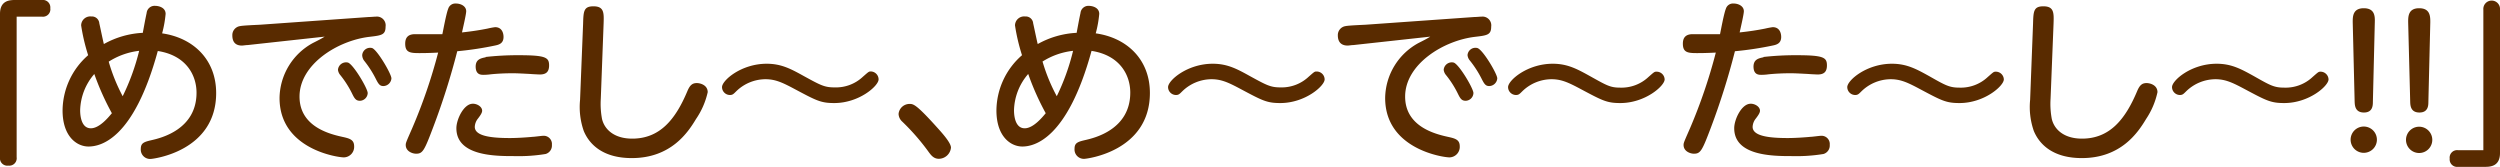 <svg xmlns="http://www.w3.org/2000/svg" width="427.93" height="28.56" viewBox="0 0 427.93 28.56">
  <defs>
    <style>
      .cls-1 {
        fill: #592b00;
      }
    </style>
  </defs>
  <g id="レイヤー_2" data-name="レイヤー 2">
    <g id="レイヤー_1のコピー" data-name="レイヤー 1のコピー">
      <g id="txt_18">
        <path class="cls-1" d="M2.85,26.91a1.27,1.27,0,0,1-1.41,1.44A1.27,1.27,0,0,1,0,26.91V2.37C0,.12,1.59,0,2.58,0H7.17A1.28,1.28,0,0,1,8.61,1.41,1.27,1.27,0,0,1,7.17,2.85H2.85Z"/>
        <path class="cls-1" d="M15.15,25.08c-2,0-4.44-1.71-4.44-6.18a12.67,12.67,0,0,1,4.38-9.45,32.69,32.69,0,0,1-1.2-5.1,1.56,1.56,0,0,1,1.74-1.53A1.27,1.27,0,0,1,17,4c.12.48.63,3,.78,3.54a15.1,15.1,0,0,1,6.66-1.92c.15-.78.42-2.31.66-3.39A1.36,1.36,0,0,1,26.55,1c.6,0,1.8.27,1.8,1.38a19.33,19.33,0,0,1-.6,3.33C33.09,6.48,37,10.2,37,15.93c0,10-10.83,11.28-11.25,11.28a1.6,1.6,0,0,1-1.65-1.71c0-1,.51-1.2,1.8-1.5,1.59-.36,7.74-1.8,7.74-8.13,0-3-1.77-6.39-6.63-7.14C22.89,23.85,17.22,25.08,15.15,25.08Zm1-12.42a9.84,9.84,0,0,0-2.43,6.21c0,.9.18,3.09,1.83,3.09,1.47,0,3-1.86,3.6-2.58A44.7,44.7,0,0,1,16.14,12.66Zm2.46-2.1A30.3,30.3,0,0,0,21,16.47,38,38,0,0,0,23.82,8.7,12.24,12.24,0,0,0,18.6,10.56Z"/>
        <path class="cls-1" d="M42.42,7.71c-.27,0-.84.09-1,.09-1.26,0-1.65-.78-1.65-1.74a1.55,1.55,0,0,1,1.32-1.59c.54-.12,3-.21,3.45-.24L63.15,2.91c.45,0,.84-.06,1.17-.06A1.5,1.5,0,0,1,66,4.56c0,1.41-.69,1.5-2.73,1.74-5.46.63-12,4.71-12,10.23,0,5.07,5,6.39,7.35,6.9,1.23.27,2,.48,2,1.62a1.8,1.8,0,0,1-1.77,1.89c-1,0-11-1.38-11-10.17a10.87,10.87,0,0,1,5.73-9.42c1.08-.54,1.41-.72,2-1.08Zm20.52,8.22a1.37,1.37,0,0,1-1.32,1.32c-.69,0-.93-.36-1.38-1.29a16.93,16.93,0,0,0-2-3.12,1.66,1.66,0,0,1-.39-.9,1.39,1.39,0,0,1,1.71-1.23C60.48,11,62.94,15.15,62.94,15.93ZM67,13.41a1.41,1.41,0,0,1-1.38,1.32c-.6,0-.84-.33-1.32-1.29a17.7,17.7,0,0,0-2-3.09A1.66,1.66,0,0,1,62,9.42a1.36,1.36,0,0,1,1.68-1.2C64.56,8.49,67,12.66,67,13.41Z"/>
        <path class="cls-1" d="M74.16,21.75c-1.53,4.05-1.8,4.56-2.94,4.56-.6,0-1.77-.39-1.77-1.5,0-.36.09-.54,1.14-2.94A90.64,90.64,0,0,0,75,9c-1.62.09-2.94.09-3.24.09-1.59,0-2.4-.12-2.4-1.62,0-1.11.57-1.62,1.68-1.62.9,0,3.93,0,4.68,0,.15-.69.66-3.51,1-4.35A1.28,1.28,0,0,1,78,.6c.93,0,1.8.48,1.8,1.32,0,.51-.54,2.82-.72,3.63,1.71-.18,3.21-.42,4.38-.66a12.47,12.47,0,0,1,1.29-.24c1.11,0,1.44.93,1.44,1.68,0,1.11-.81,1.32-1.35,1.44a57,57,0,0,1-6.57,1A121.34,121.34,0,0,1,74.16,21.75Zm6.75-4c.81,0,1.62.54,1.62,1.2,0,.33-.24.72-.72,1.35a2.41,2.41,0,0,0-.54,1.41c0,1.56,2.7,1.92,6,1.92,1.32,0,3-.12,3.93-.21.27,0,1.56-.18,1.83-.18a1.41,1.41,0,0,1,1.44,1.56,1.5,1.5,0,0,1-1.08,1.56,28.36,28.36,0,0,1-5.34.36c-3.24,0-9.93,0-9.93-4.77C78.12,20.4,79.41,17.76,80.91,17.76Zm2.22-8a49.73,49.73,0,0,1,5.55-.3c4.71,0,5.31.36,5.31,1.74,0,1.08-.48,1.56-1.59,1.56-.12,0-1.38-.06-1.65-.09-1.2-.06-2.19-.12-3-.12-1.23,0-2.58.06-3.75.18a9.56,9.56,0,0,1-1.2.09c-.48,0-1.38,0-1.38-1.44C81.45,10.35,82,10,83.13,9.81Z"/>
        <path class="cls-1" d="M99.81,4.08c.06-2.13.09-3,1.77-3,1.86,0,1.8,1.17,1.74,3l-.48,12.81a14.07,14.07,0,0,0,.21,3.48c.45,1.86,2.16,3.36,5.16,3.36,4.74,0,7.41-3.27,9.45-8.13.45-1.08.9-1.38,1.62-1.38.57,0,1.86.33,1.86,1.56a13.23,13.23,0,0,1-2,4.59c-1.35,2.25-4.26,6.69-11,6.69-5,0-7.29-2.4-8.22-4.65a12.43,12.43,0,0,1-.63-5.31Z"/>
        <path class="cls-1" d="M150.39,13.59c0,1.11-3.33,4.05-7.59,4.05-2.31,0-3.06-.42-6.78-2.4-2.13-1.14-3.33-1.68-5-1.68a7.22,7.22,0,0,0-5,2.07c-.48.48-.63.63-1.08.63a1.36,1.36,0,0,1-1.35-1.35c0-1.14,3.27-4,7.65-4,2.52,0,4.17.9,6.39,2.13,2.85,1.56,3.51,1.92,5.22,1.92a6.74,6.74,0,0,0,4.86-1.83c1-.87,1-.9,1.38-.9A1.37,1.37,0,0,1,150.39,13.59Z"/>
        <path class="cls-1" d="M160.71,27.18c-.93,0-1.38-.66-1.86-1.32a38.38,38.38,0,0,0-4.44-5.07,1.86,1.86,0,0,1-.6-1.29,1.89,1.89,0,0,1,1.86-1.71c.66,0,1.11,0,4.71,4,.84.93,2.4,2.64,2.4,3.48A2.11,2.11,0,0,1,160.71,27.18Z"/>
        <path class="cls-1" d="M175,25.08c-2,0-4.44-1.71-4.44-6.18a12.67,12.67,0,0,1,4.38-9.45,32.69,32.69,0,0,1-1.2-5.1,1.56,1.56,0,0,1,1.74-1.53A1.27,1.27,0,0,1,176.85,4c.12.48.63,3,.78,3.54a15.1,15.1,0,0,1,6.66-1.92c.15-.78.42-2.31.66-3.39A1.36,1.36,0,0,1,186.36,1c.6,0,1.8.27,1.8,1.38a19.33,19.33,0,0,1-.6,3.33c5.34.75,9.27,4.47,9.27,10.2,0,10-10.83,11.28-11.25,11.28a1.6,1.6,0,0,1-1.65-1.71c0-1,.51-1.2,1.8-1.5,1.59-.36,7.74-1.8,7.74-8.13,0-3-1.77-6.39-6.63-7.14C182.7,23.85,177,25.08,175,25.08Zm1-12.42a9.84,9.84,0,0,0-2.43,6.21c0,.9.18,3.09,1.83,3.09,1.47,0,3-1.86,3.6-2.58A44.7,44.7,0,0,1,176,12.66Zm2.46-2.1a30.3,30.3,0,0,0,2.43,5.91,38,38,0,0,0,2.79-7.77A12.24,12.24,0,0,0,178.41,10.56Z"/>
        <path class="cls-1" d="M226.74,13.59c0,1.11-3.33,4.05-7.59,4.05-2.31,0-3.06-.42-6.78-2.4-2.13-1.14-3.33-1.68-5-1.68a7.22,7.22,0,0,0-5,2.07c-.48.48-.63.63-1.08.63a1.36,1.36,0,0,1-1.35-1.35c0-1.14,3.27-4,7.65-4,2.52,0,4.17.9,6.39,2.13,2.85,1.56,3.51,1.92,5.22,1.92A6.74,6.74,0,0,0,224,13.14c1-.87,1-.9,1.38-.9A1.37,1.37,0,0,1,226.74,13.59Z"/>
        <path class="cls-1" d="M231.69,7.71c-.27,0-.84.09-1,.09C229.41,7.8,229,7,229,6.06a1.55,1.55,0,0,1,1.32-1.59c.54-.12,3-.21,3.45-.24l18.63-1.32c.45,0,.84-.06,1.17-.06a1.5,1.5,0,0,1,1.68,1.71c0,1.41-.69,1.5-2.73,1.74-5.46.63-12,4.71-12,10.23,0,5.07,5,6.39,7.35,6.9,1.23.27,2,.48,2,1.62a1.8,1.8,0,0,1-1.77,1.89c-1,0-11-1.38-11-10.17a10.87,10.87,0,0,1,5.73-9.42c1.08-.54,1.41-.72,2-1.08Zm20.52,8.22a1.37,1.37,0,0,1-1.32,1.32c-.69,0-.93-.36-1.38-1.29a16.93,16.93,0,0,0-2-3.12,1.66,1.66,0,0,1-.39-.9,1.39,1.39,0,0,1,1.71-1.23C249.75,11,252.21,15.15,252.21,15.93Zm4.08-2.52a1.41,1.41,0,0,1-1.38,1.32c-.6,0-.84-.33-1.32-1.29a17.7,17.7,0,0,0-2-3.09,1.66,1.66,0,0,1-.39-.93,1.36,1.36,0,0,1,1.68-1.2C253.83,8.49,256.29,12.66,256.29,13.41Z"/>
        <path class="cls-1" d="M284.94,13.59c0,1.11-3.33,4.05-7.59,4.05-2.31,0-3.06-.42-6.78-2.4-2.13-1.14-3.33-1.68-5-1.68a7.22,7.22,0,0,0-5,2.07c-.48.48-.63.63-1.08.63a1.36,1.36,0,0,1-1.35-1.35c0-1.14,3.27-4,7.65-4,2.52,0,4.17.9,6.39,2.13C275,14.61,275.61,15,277.32,15a6.74,6.74,0,0,0,4.86-1.83c1-.87,1-.9,1.38-.9A1.37,1.37,0,0,1,284.94,13.59Z"/>
        <path class="cls-1" d="M292.89,21.75c-1.53,4.05-1.8,4.56-2.94,4.56-.6,0-1.77-.39-1.77-1.5,0-.36.09-.54,1.14-2.94A90.64,90.64,0,0,0,293.7,9c-1.62.09-2.94.09-3.24.09-1.59,0-2.4-.12-2.4-1.62,0-1.11.57-1.62,1.68-1.62.9,0,3.93,0,4.68,0,.15-.69.66-3.51,1-4.35A1.28,1.28,0,0,1,296.7.6c.93,0,1.8.48,1.8,1.32,0,.51-.54,2.82-.72,3.63,1.71-.18,3.21-.42,4.38-.66a12.47,12.47,0,0,1,1.29-.24c1.11,0,1.44.93,1.44,1.68,0,1.11-.81,1.32-1.35,1.44a57,57,0,0,1-6.57,1A121.34,121.34,0,0,1,292.89,21.75Zm6.75-4c.81,0,1.62.54,1.62,1.2,0,.33-.24.72-.72,1.35a2.41,2.41,0,0,0-.54,1.41c0,1.56,2.7,1.92,6,1.92,1.32,0,3-.12,3.93-.21.27,0,1.56-.18,1.83-.18a1.41,1.41,0,0,1,1.44,1.56,1.5,1.5,0,0,1-1.08,1.56,28.36,28.36,0,0,1-5.34.36c-3.24,0-9.93,0-9.93-4.77C296.85,20.4,298.14,17.76,299.64,17.76Zm2.22-8a49.73,49.73,0,0,1,5.55-.3c4.71,0,5.31.36,5.31,1.74,0,1.08-.48,1.56-1.59,1.56-.12,0-1.38-.06-1.65-.09-1.2-.06-2.19-.12-3-.12-1.23,0-2.58.06-3.75.18a9.56,9.56,0,0,1-1.2.09c-.48,0-1.38,0-1.38-1.44C300.18,10.35,300.75,10,301.86,9.81Z"/>
        <path class="cls-1" d="M343,13.59c0,1.11-3.33,4.05-7.59,4.05-2.31,0-3.06-.42-6.78-2.4-2.13-1.14-3.33-1.68-5-1.68a7.22,7.22,0,0,0-5,2.07c-.48.48-.63.63-1.08.63a1.36,1.36,0,0,1-1.35-1.35c0-1.14,3.27-4,7.65-4,2.52,0,4.17.9,6.39,2.13C333,14.61,333.69,15,335.4,15a6.74,6.74,0,0,0,4.86-1.83c1-.87,1-.9,1.38-.9A1.37,1.37,0,0,1,343,13.59Z"/>
        <path class="cls-1" d="M348,4.08c.06-2.13.09-3,1.77-3,1.86,0,1.8,1.17,1.74,3L351,16.89a14.07,14.07,0,0,0,.21,3.48c.45,1.86,2.16,3.36,5.16,3.36,4.74,0,7.41-3.27,9.45-8.13.45-1.08.9-1.38,1.62-1.38.57,0,1.86.33,1.86,1.56a13.23,13.23,0,0,1-1.95,4.59c-1.35,2.25-4.26,6.69-11,6.69-5,0-7.29-2.4-8.22-4.65a12.43,12.43,0,0,1-.63-5.31Z"/>
        <path class="cls-1" d="M398.58,13.59c0,1.11-3.33,4.05-7.59,4.05-2.31,0-3.06-.42-6.78-2.4-2.13-1.14-3.33-1.68-5-1.68a7.25,7.25,0,0,0-5,2.07c-.48.48-.63.63-1.08.63a1.36,1.36,0,0,1-1.34-1.35c0-1.14,3.26-4,7.64-4,2.53,0,4.17.9,6.39,2.13C388.59,14.61,389.25,15,391,15a6.74,6.74,0,0,0,4.86-1.83c1-.87,1-.9,1.38-.9A1.37,1.37,0,0,1,398.58,13.59Z"/>
        <path class="cls-1" d="M406.86,23.91a2.25,2.25,0,1,1-4.5,0,2.25,2.25,0,0,1,4.5,0ZM402.72,3.78c0-.93,0-2.37,1.89-2.37s1.92,1.38,1.89,2.37l-.33,13.68c0,.63-.06,1.8-1.53,1.8s-1.56-1.14-1.59-1.8Z"/>
        <path class="cls-1" d="M416.34,23.91a2.25,2.25,0,1,1-2.25-2.22A2.25,2.25,0,0,1,416.34,23.91ZM412.21,3.78c0-.93,0-2.37,1.88-2.37S416,2.79,416,3.78l-.33,13.68c0,.63-.06,1.8-1.53,1.8s-1.56-1.14-1.58-1.8Z"/>
        <path class="cls-1" d="M425.08,1.65a1.43,1.43,0,1,1,2.85,0V26.19c0,2.25-1.59,2.37-2.58,2.37h-4.59a1.28,1.28,0,0,1-1.44-1.41,1.28,1.28,0,0,1,1.44-1.44h4.32Z"/>
      </g>
    </g>
  </g>
</svg>
